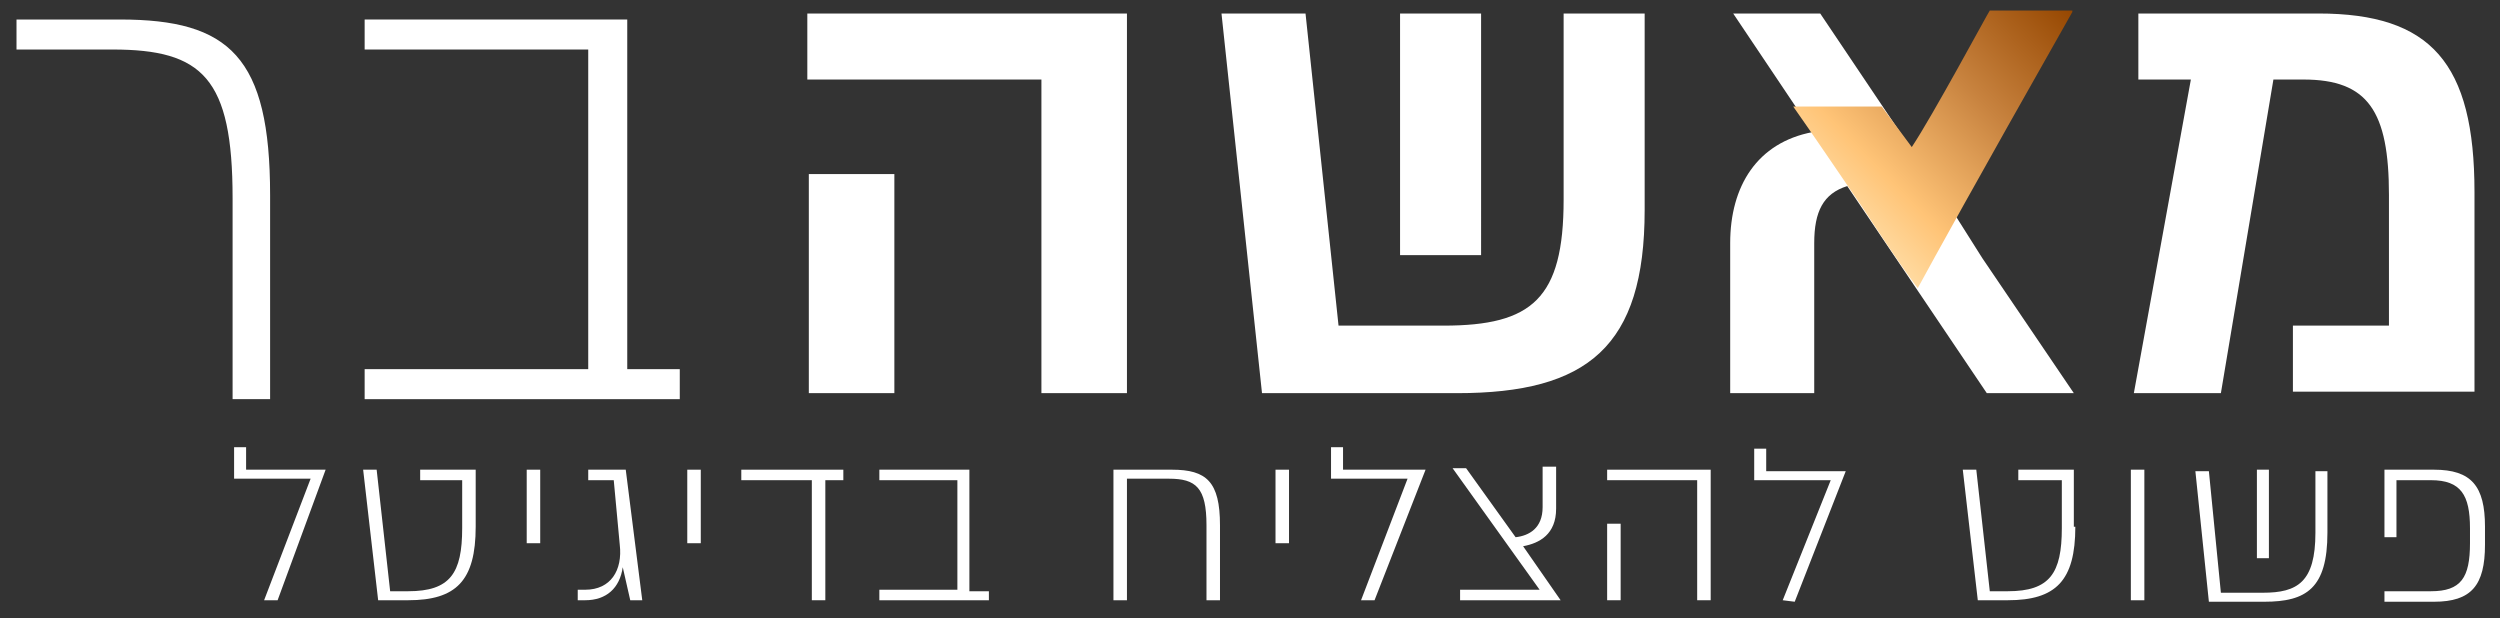 <svg xmlns="http://www.w3.org/2000/svg" xmlns:xlink="http://www.w3.org/1999/xlink" id="Layer_1" x="0px" y="0px" viewBox="0 0 166.6 41.2" style="enable-background:new 0 0 166.6 41.2;" xml:space="preserve"><rect x="0" y="0" width="166.6" height="41.2" fill="#333333" stroke="none"/><style type="text/css">	.st0{fill:#FFFFFF;}	.st1{fill:url(#SVGID_1_);}	.st2{fill:#4DC4CF;}</style><g>	<path class="st0" d="M75.1,0.9v25.3h-5.7V5.3H53.8V0.9H75.1z M53.9,11.6h5.7v14.6h-5.7V11.6z"></path>	<path class="st0" d="M109.6,0.9V14c0,9.1-3.8,12.2-12.5,12.2h-13L81.4,0.9H87l2.2,20.8h7c5.9,0,8-1.8,8-8.4V0.9H109.6z M93.3,17  V0.9h5.4V17H93.3z"></path>	<path class="st0" d="M132.1,17.2l6.1,9h-5.8l-9.3-13.8c-1.6,0.5-2.2,1.7-2.2,3.8v10h-5.6v-10c0-3.8,1.8-6.7,5.5-7.4l-5.3-7.9h5.8  l8.4,12.5L132.1,17.2z"></path>	<path class="st0" d="M154.5,0.9c7.5,0,10.4,3.3,10.4,11.9v13.3h-12.1v-4.4h6.4V13c0-5.6-1.4-7.7-5.7-7.7h-2L148,26.2h-5.8L146,5.3  h-3.5V0.9H154.5z"></path></g><g>	<path class="st0" d="M15.5,26.6V13.2c0-8-2-9.9-8-9.9H1.1v-2H8c7.3,0,10,2.5,10,11.7v13.6H15.5z"></path>	<path class="st0" d="M41.8,24.6h3.5v2h-21v-2h14.9V3.3H24.3v-2h17.5V24.6z"></path></g><linearGradient id="SVGID_1_" gradientUnits="userSpaceOnUse" x1="111.523" y1="19.004" x2="145.007" y2="51.713" gradientTransform="matrix(1 0 0 -1 0 44)">	<stop offset="0" style="stop-color:#CA9562"></stop>	<stop offset="0" style="stop-color:#BD7A36"></stop>	<stop offset="0.228" style="stop-color:#FFF9DA"></stop>	<stop offset="0.414" style="stop-color:#FFC477"></stop>	<stop offset="0.586" style="stop-color:#C8833F"></stop>	<stop offset="0.772" style="stop-color:#954600"></stop>	<stop offset="1" style="stop-color:#FAB573"></stop></linearGradient><path class="st1" d="M125.4,7.1c0,0-4.5,0-5.9,0c1,1.4,3.5,5.1,4.6,6.7c2.8,4.3,3.7,5.4,3.7,5.4c1.2-2.2,3.5-6.4,10.3-18.4 c0,0,0,0,0-0.1h-1.5h-4c-0.2,0.3-3.8,7-5.2,9.1L125.4,7.1z"></path><path class="st2" d="M126.8,19.9"></path><g>	<path class="st0" d="M17.6,40l3.1-8.1h-5.1v-2.1h0.8v1.5h5.3L18.5,40H17.6z"></path>	<path class="st0" d="M31.7,35.1c0,3.6-1.3,4.9-4.5,4.9h-2l-1-8.7h0.9l0.9,8.1h1.2c2.8,0,3.6-1.2,3.6-4.2V32H28v-0.7h3.7V35.1z"></path>	<path class="st0" d="M36,36.2h-0.9v-4.9H36V36.2z"></path>	<path class="st0" d="M41.5,37.8C41.3,39.2,40.4,40,39,40h-0.5v-0.7H39c1.7,0,2.5-1.3,2.3-3L40.9,32h-1.7v-0.7h2.5l1.1,8.7H42  L41.5,37.8L41.5,37.8z"></path>	<path class="st0" d="M46.7,36.2h-0.9v-4.9h0.9V36.2z"></path>	<path class="st0" d="M56.2,31.3V32H55v8h-0.9v-8h-4.7v-0.7H56.2z"></path>	<path class="st0" d="M64.7,39.4h1.2V40h-7.3v-0.7h5.2V32h-5.2v-0.7h6v8.1H64.7z"></path>	<path class="st0" d="M78.1,31.3c2.3,0,3.2,0.8,3.2,3.7v5h-0.9v-5c0-2.5-0.7-3.1-2.5-3.1h-2.8V40h-0.9v-8.7H78.1z"></path>	<path class="st0" d="M85.9,36.2H85v-4.9h0.9V36.2z"></path>	<path class="st0" d="M90.7,40l3.1-8.1h-5.1v-2.1h0.8v1.5H95L91.6,40H90.7z"></path>	<path class="st0" d="M97.3,40v-0.7h5.3l-5.8-8.1h0.9l3.3,4.6c0.9-0.1,1.8-0.6,1.8-2v-2.7h0.9v2.8c0,1.7-1.1,2.3-2.2,2.5L104,40  H97.3z"></path>	<path class="st0" d="M114,31.3V40h-0.9v-8h-6v-0.7H114z M107.1,34.9h0.9V40h-0.9V34.9z"></path>	<path class="st0" d="M118.8,40l3.2-8h-5.1v-2.1h0.8v1.5h5.3l-3.4,8.7L118.8,40L118.8,40z"></path>	<path class="st0" d="M138.3,35.1c0,3.6-1.3,4.9-4.5,4.9h-2l-1-8.7h0.9l0.9,8.1h1.2c2.8,0,3.6-1.2,3.6-4.2V32h-2.9v-0.7h3.7v3.8  H138.3z"></path>	<path class="st0" d="M142.9,40H142v-8.7h0.9V40z"></path>	<path class="st0" d="M155.1,31.3v4.2c0,3.7-1.4,4.6-4.2,4.6h-3.7l-0.9-8.7h0.9l0.8,8.1h2.8c2.3,0,3.5-0.7,3.5-4v-4.1h0.8  L155.1,31.3L155.1,31.3z M150.4,37.2v-5.9h0.8v5.9H150.4z"></path>	<path class="st0" d="M162.2,31.3c2.5,0,3.4,1.1,3.4,3.8v1.2c0,2.7-0.9,3.8-3.4,3.8h-3.3v-0.7h3.1c2,0,2.6-0.9,2.6-3.2v-1  c0-2.2-0.6-3.2-2.6-3.2h-2.3v3.8h-0.8v-4.5C158.9,31.3,162.2,31.3,162.2,31.3z"></path></g></svg>